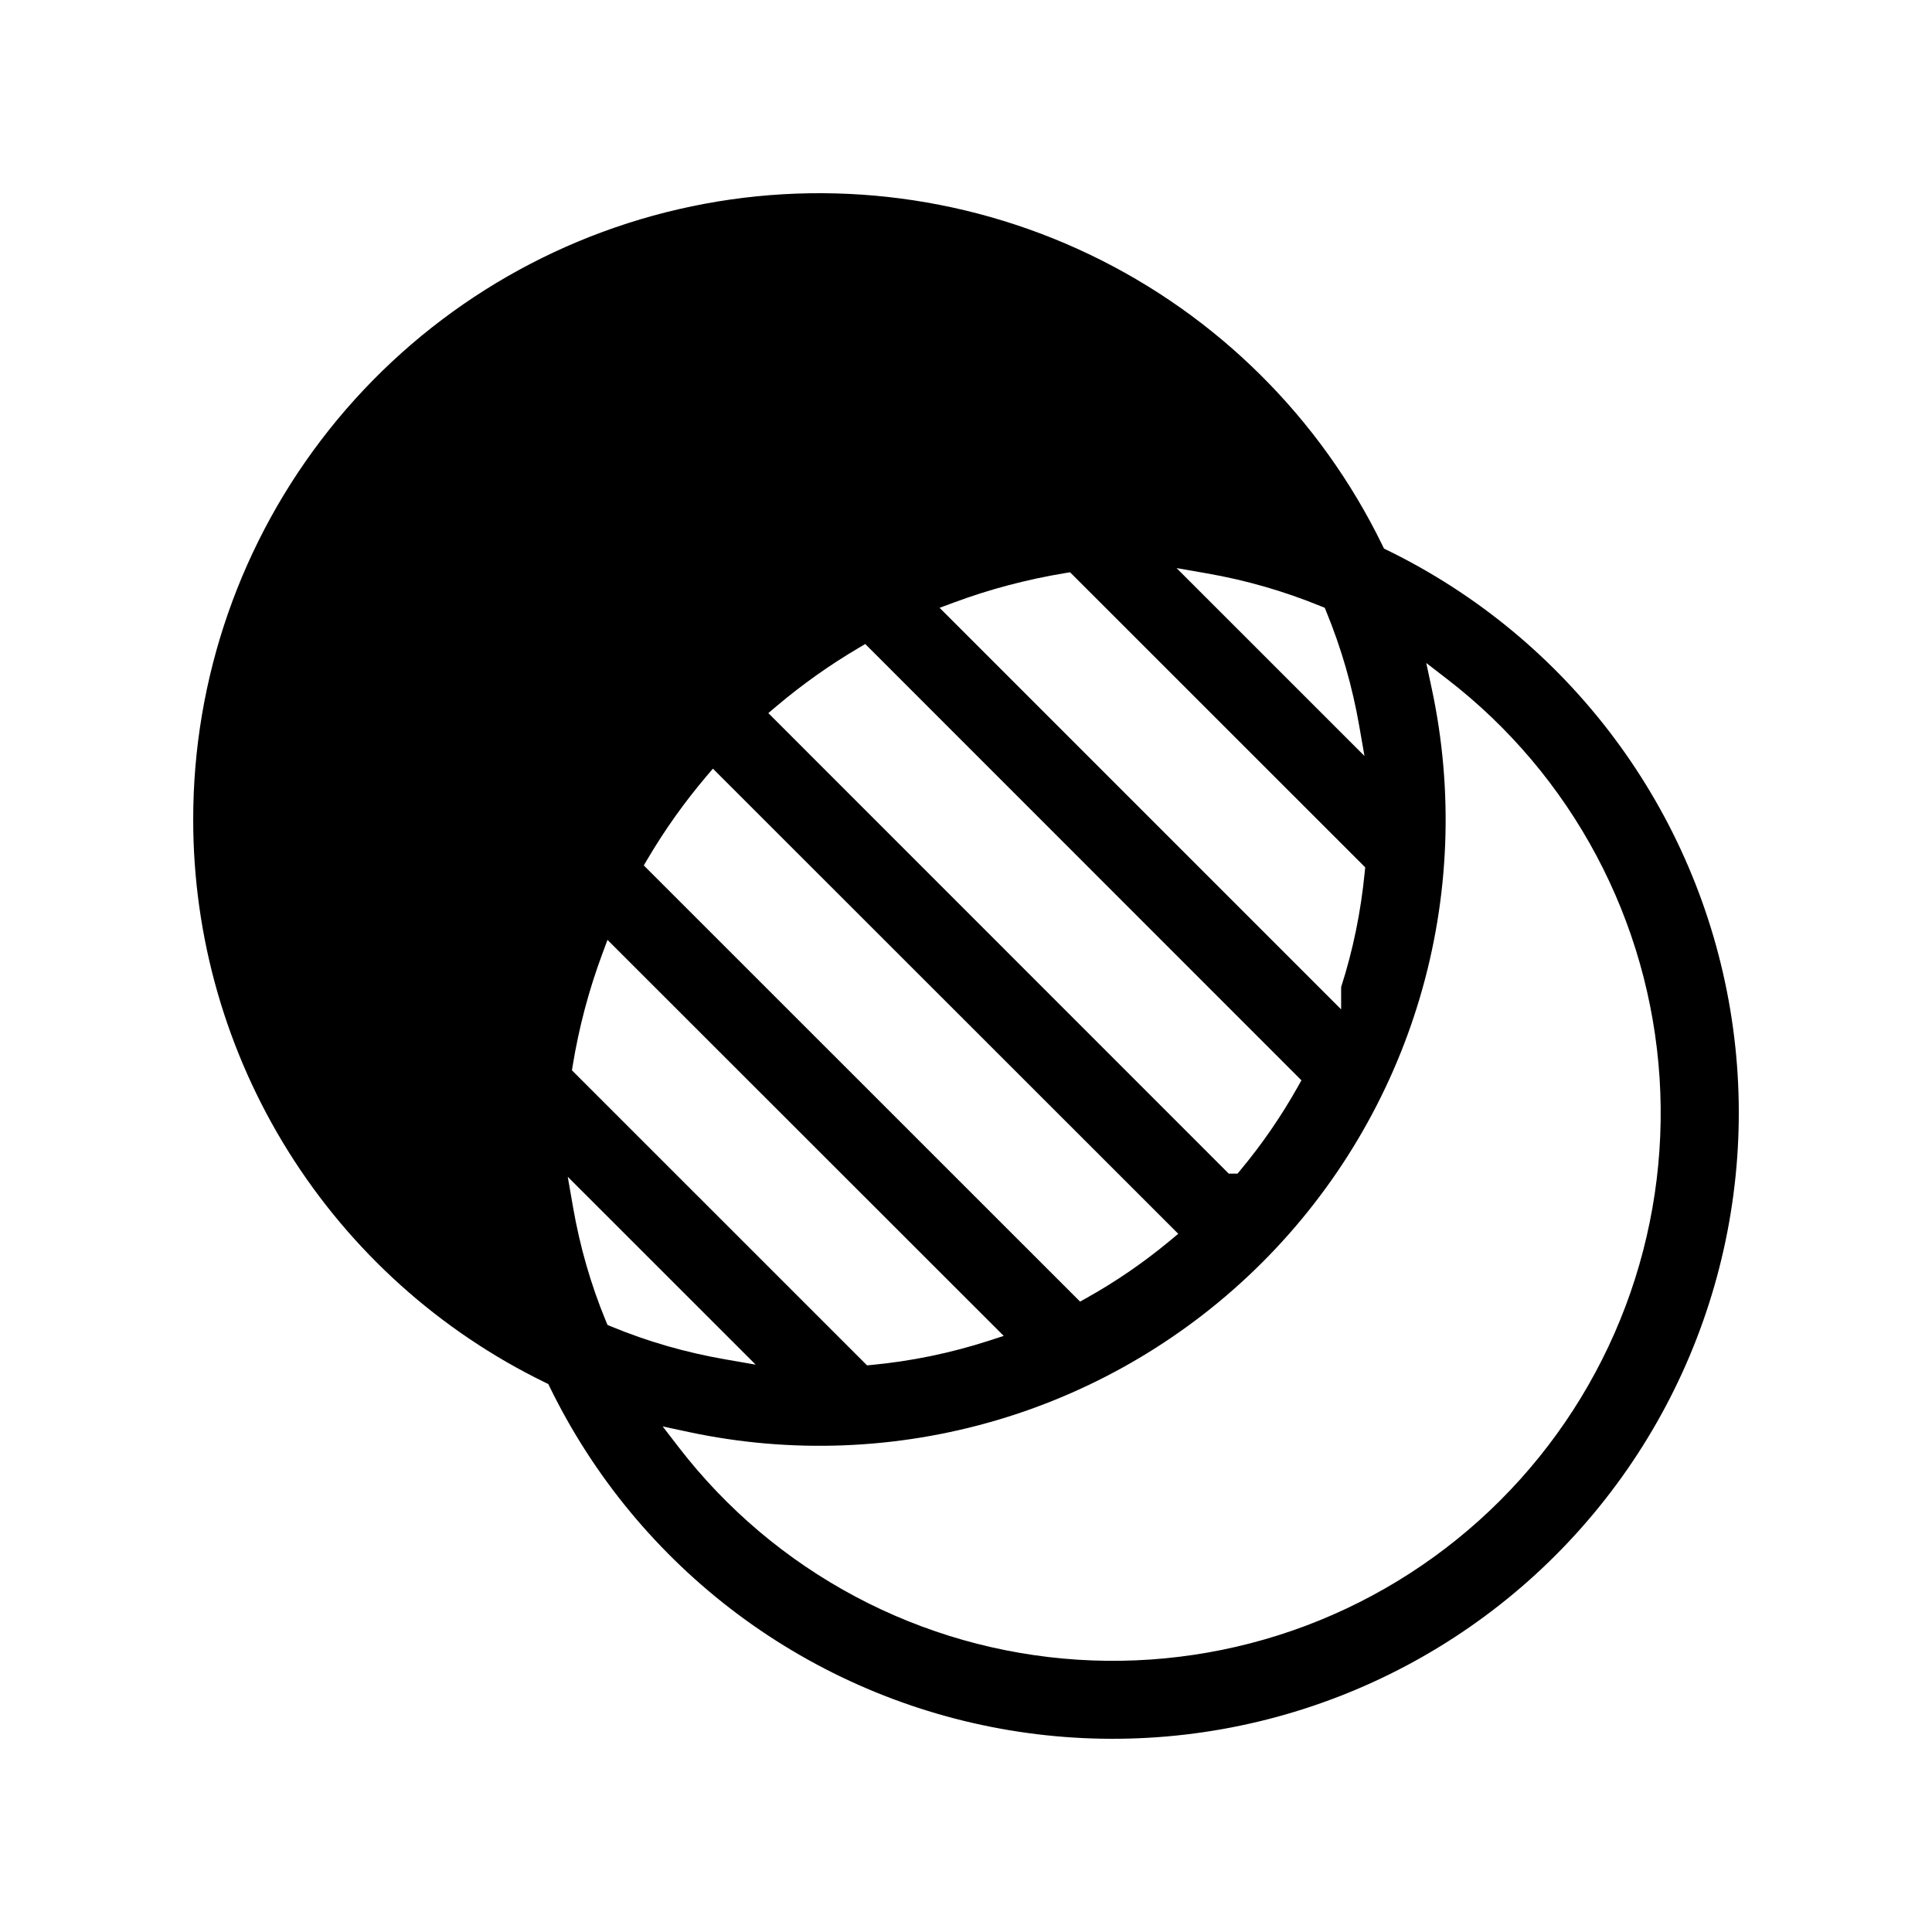 <?xml version="1.0" encoding="UTF-8"?> <svg xmlns="http://www.w3.org/2000/svg" width="100" height="100" viewBox="0 0 100 100" fill="none"><path d="M35.13 10.828C42.276 9.181 49.771 10.006 56.388 13.168C63.004 16.33 68.353 21.643 71.559 28.237L71.635 28.395L71.792 28.471C76.433 30.733 80.467 34.071 83.556 38.207C86.646 42.342 88.703 47.156 89.555 52.247C90.408 57.337 90.031 62.558 88.457 67.474C86.884 72.39 84.158 76.859 80.507 80.509C76.857 84.159 72.387 86.885 67.469 88.458C62.552 90.032 57.33 90.407 52.238 89.555C47.146 88.703 42.332 86.646 38.195 83.557C34.059 80.468 30.72 76.436 28.457 71.796L28.381 71.639L28.224 71.562C22.759 68.903 18.153 64.76 14.931 59.608C11.708 54.456 9.999 48.502 10 42.425C9.995 35.093 12.478 27.975 17.042 22.235C21.607 16.497 27.983 12.475 35.13 10.828ZM74.112 35.665C75.241 40.952 75.029 46.437 73.496 51.621C71.963 56.804 69.156 61.522 65.333 65.344C61.51 69.166 56.792 71.972 51.607 73.505C46.422 75.037 40.936 75.249 35.649 74.121L34.3 73.832L35.142 74.925C37.604 78.116 40.718 80.747 44.276 82.64C47.834 84.534 51.756 85.647 55.778 85.906C59.801 86.165 63.833 85.563 67.605 84.142C71.377 82.72 74.802 80.51 77.652 77.66C80.503 74.81 82.713 71.386 84.135 67.615C85.557 63.844 86.158 59.813 85.899 55.791C85.64 51.769 84.527 47.848 82.633 44.291C80.739 40.733 78.108 37.62 74.916 35.159L73.823 34.316L74.112 35.665ZM31.169 49.388C30.477 51.252 29.966 53.179 29.645 55.142L29.604 55.398L29.786 55.582L44.71 70.503L44.879 70.671L45.116 70.649C47.171 70.454 49.2 70.036 51.164 69.402L51.952 69.146L31.444 48.648L31.169 49.388ZM29.661 62.485C30.018 64.536 30.585 66.503 31.363 68.384L31.444 68.578L31.638 68.659C33.516 69.436 35.483 70.003 37.538 70.36L39.114 70.634L29.387 60.91L29.661 62.485ZM36.544 40.204C35.418 41.534 34.407 42.956 33.522 44.456L33.323 44.794L33.6 45.072L55.905 67.371L56.239 67.184C57.772 66.326 59.212 65.336 60.559 64.216L60.986 63.861L36.9 39.785L36.544 40.204ZM44.447 33.534C42.945 34.419 41.52 35.43 40.189 36.555L39.769 36.91L63.601 60.748H64.053L64.204 60.566C65.321 59.225 66.311 57.787 67.174 56.252L67.362 55.917L44.785 33.334L44.447 33.534ZM55.129 29.663C53.14 29.992 51.221 30.5 49.374 31.186L48.634 31.461L69.417 52.245V51.09C70.031 49.183 70.439 47.197 70.639 45.132L70.663 44.894L55.386 29.621L55.129 29.663ZM70.625 39.129L70.35 37.554C69.998 35.532 69.428 33.554 68.649 31.656L68.569 31.46L68.372 31.38C66.474 30.602 64.496 30.031 62.474 29.679L60.898 29.404L70.625 39.129Z" fill="black"></path></svg> 